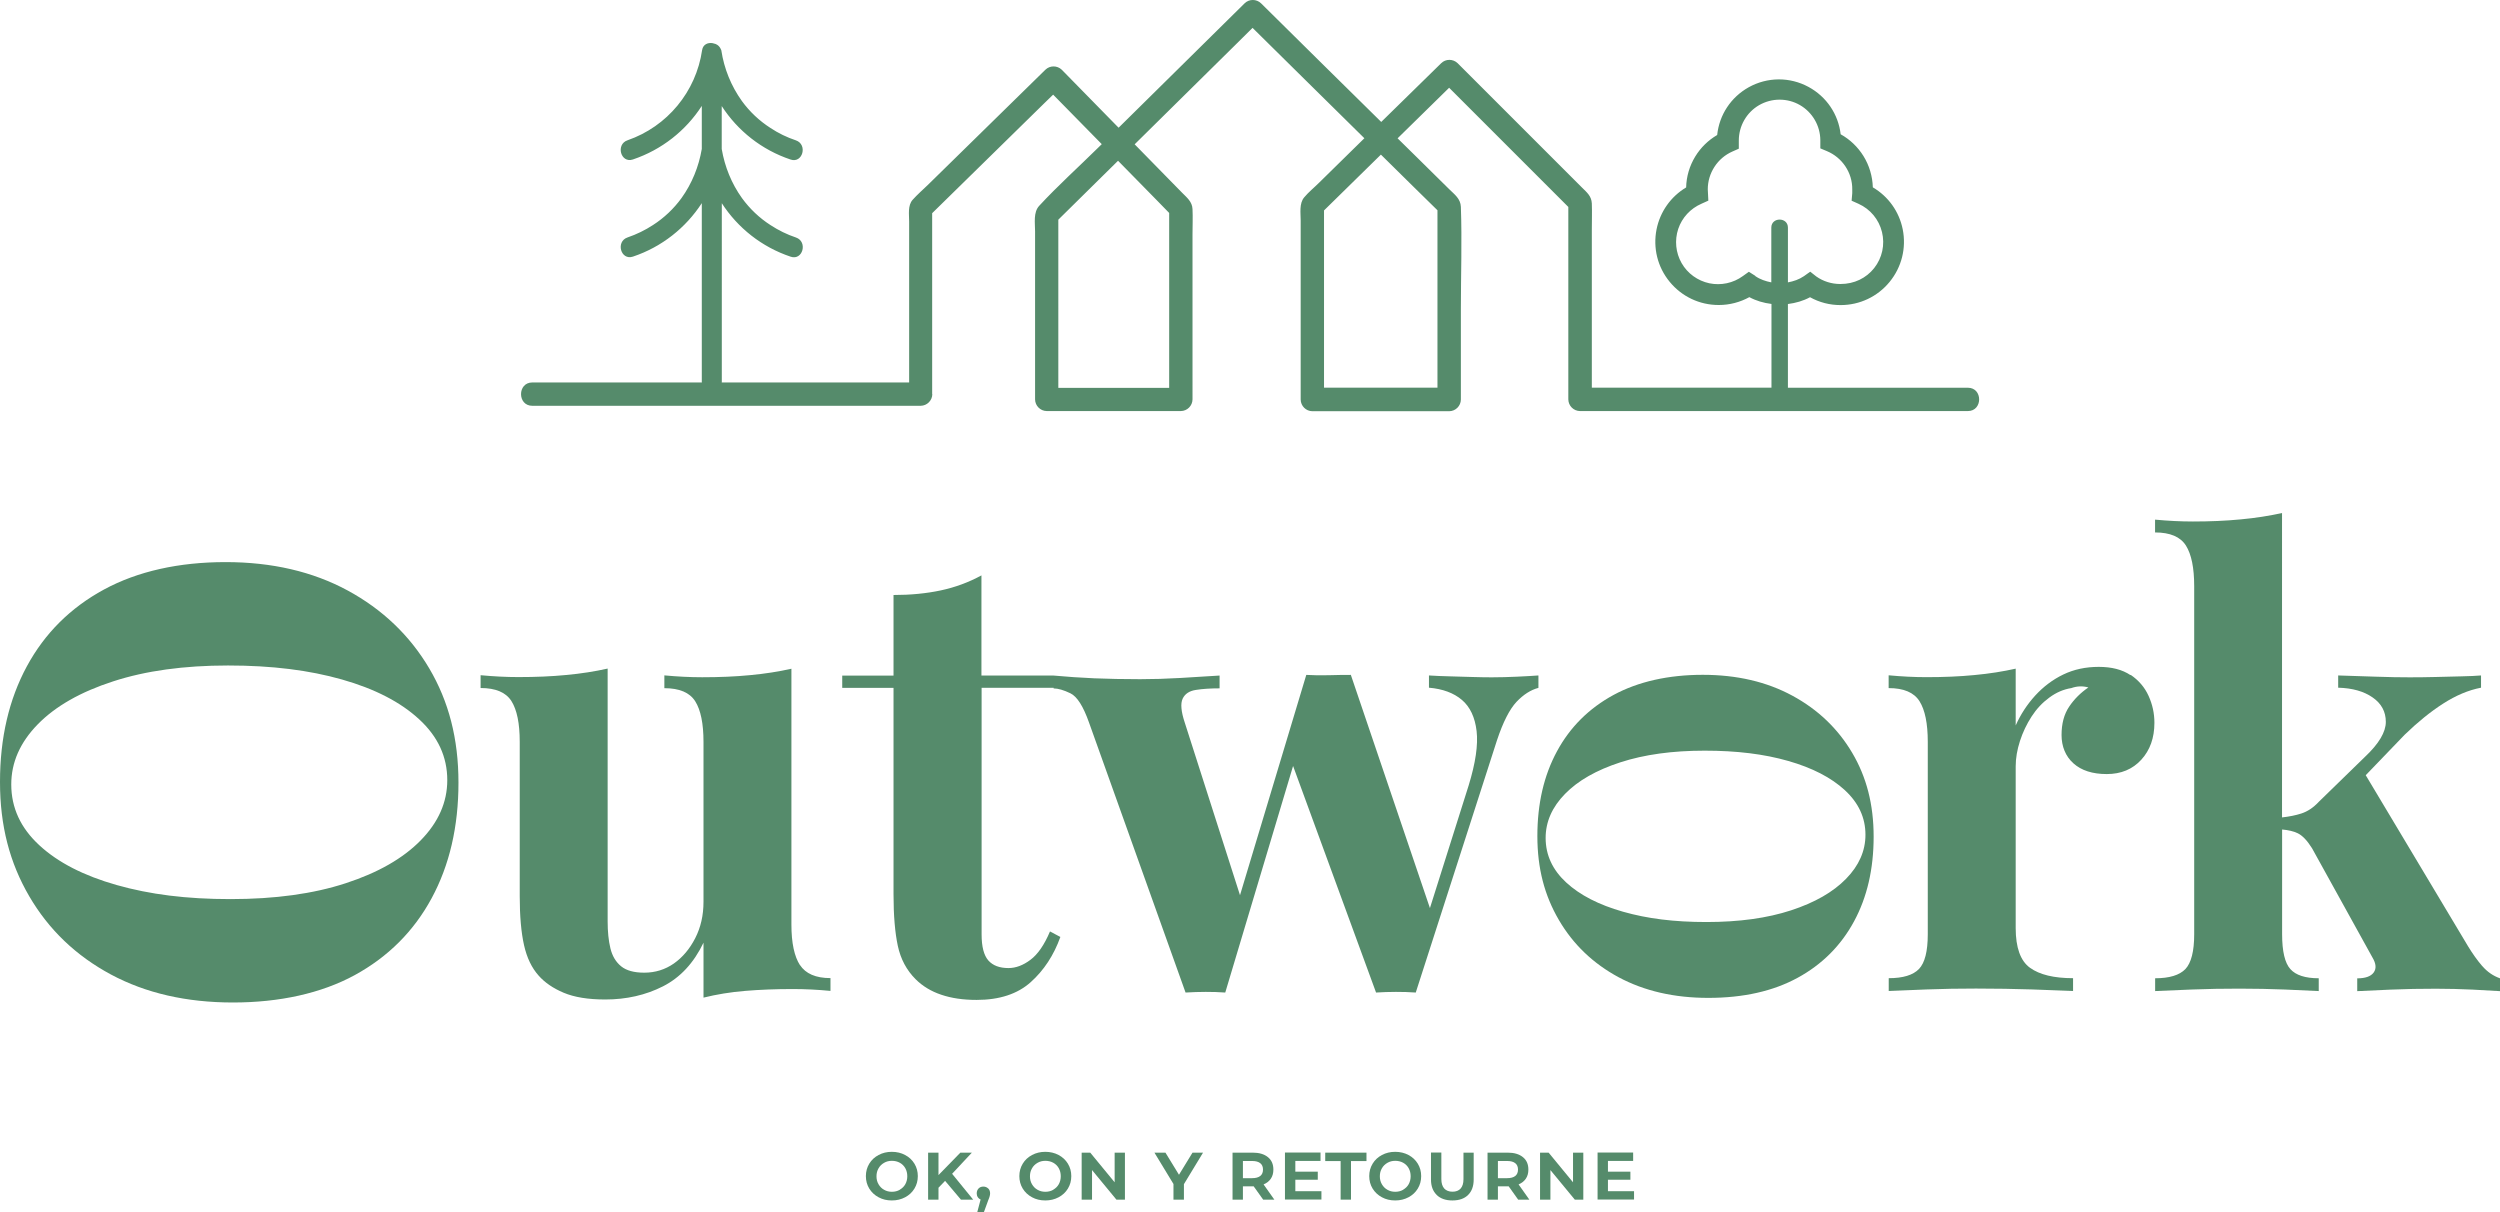 <?xml version="1.0" encoding="UTF-8"?>
<svg id="Calque_1" data-name="Calque 1" xmlns="http://www.w3.org/2000/svg" viewBox="0 0 308.53 149.58">
  <defs>
    <style>
      .cls-1 {
        fill: #558b6b;
      }
    </style>
  </defs>
  <g>
    <path class="cls-1" d="M98.73,119.12c-.7-1.08-1.06-2.75-1.06-5.01v-31.58c-1.56,.35-3.25,.62-5.09,.79-1.83,.18-3.81,.26-5.92,.26-1.51,0-3.07-.08-4.67-.23v1.58c1.86,0,3.13,.54,3.81,1.62,.68,1.08,1.02,2.75,1.02,5.01v19.74c0,1.66-.34,3.15-1.02,4.48-.68,1.33-1.56,2.37-2.64,3.13-1.08,.75-2.3,1.13-3.65,1.13-1.26,0-2.21-.26-2.86-.79-.65-.53-1.09-1.27-1.32-2.22-.23-.95-.34-2.06-.34-3.32v-31.2c-1.56,.35-3.25,.62-5.09,.79-1.83,.18-3.81,.26-5.92,.26-1.51,0-3.06-.08-4.67-.23v1.58c1.86,0,3.13,.54,3.81,1.62,.68,1.08,1.02,2.75,1.02,5.01v19.07c0,2.46,.18,4.47,.53,6.03,.35,1.56,.95,2.81,1.81,3.77,.75,.85,1.78,1.56,3.09,2.11,1.31,.55,3.01,.83,5.12,.83,2.61,0,4.99-.54,7.12-1.62,2.13-1.08,3.81-2.88,5.01-5.39v6.78c1.61-.4,3.32-.68,5.12-.83,1.81-.15,3.77-.23,5.88-.23,1.56,0,3.11,.08,4.67,.23v-1.58c-1.81,0-3.06-.54-3.77-1.62Z"/>
    <path class="cls-1" d="M189.84,83.36c-.65,.05-1.52,.1-2.6,.15-1.08,.05-2.12,.08-3.13,.08-.65,0-1.44-.01-2.37-.04-.93-.02-1.86-.05-2.79-.08-.93-.02-1.8-.06-2.6-.11v1.51c1.71,.15,3.06,.65,4.07,1.51,1,.85,1.61,2.14,1.81,3.84,.2,1.71-.13,3.94-.98,6.71l-4.78,15.14-9.76-28.78c-.9,0-1.82,.01-2.75,.04-.93,.03-1.85,.01-2.75-.04l-8.18,27.19-6.82-21.31c-.45-1.36-.54-2.34-.26-2.94,.28-.6,.83-.97,1.66-1.09,.83-.13,1.8-.19,2.9-.19v-1.58c-1.51,.1-3.13,.2-4.86,.3-1.73,.1-3.38,.15-4.94,.15-2.06,0-3.96-.04-5.69-.11-1.73-.08-3.4-.19-5.01-.34h0s-8.89,0-8.89,0v-12.36c-1.56,.85-3.23,1.47-5.01,1.85-1.78,.38-3.73,.57-5.84,.57v9.95h-6.33v1.51h6.33v25.47c0,2.61,.18,4.74,.53,6.37,.35,1.63,1.08,3,2.19,4.11,.85,.85,1.91,1.5,3.17,1.92,1.26,.43,2.71,.64,4.37,.64,2.81,0,5.04-.73,6.67-2.19,1.63-1.46,2.85-3.32,3.66-5.58l-1.28-.68c-.7,1.66-1.51,2.83-2.41,3.5-.9,.68-1.81,1.02-2.71,1.02-1.11,0-1.93-.31-2.49-.94-.55-.63-.83-1.7-.83-3.2v-30.45h8.89v.08c.55,0,1.24,.2,2.07,.6,.83,.4,1.59,1.61,2.3,3.62l11.91,33.31c.85-.05,1.68-.08,2.49-.08s1.61,.02,2.41,.08l8.37-27.96,10.24,27.96c.8-.05,1.62-.08,2.45-.08s1.65,.02,2.45,.08l10.02-31.12c.75-2.26,1.56-3.84,2.41-4.75,.85-.9,1.76-1.48,2.71-1.73v-1.51Z"/>
    <path class="cls-1" d="M262.93,83.32c-1.01-.68-2.31-1.02-3.92-1.02s-3.06,.31-4.37,.94c-1.31,.63-2.46,1.5-3.47,2.6-1.01,1.11-1.81,2.34-2.41,3.69v-7.01c-1.56,.35-3.25,.62-5.09,.79-1.83,.18-3.81,.26-5.92,.26-1.51,0-3.07-.08-4.67-.23v1.58c1.86,0,3.13,.54,3.81,1.62,.68,1.08,1.02,2.75,1.02,5.01v23.74c0,2.11-.36,3.54-1.09,4.3-.73,.75-1.97,1.13-3.73,1.13v1.58c1.06-.05,2.61-.11,4.67-.19,2.06-.08,4.09-.11,6.1-.11,2.41,0,4.72,.04,6.93,.11,2.21,.08,3.89,.14,5.05,.19v-1.58c-2.36,0-4.13-.43-5.31-1.28-1.18-.85-1.77-2.49-1.77-4.9v-19.97c0-1,.18-2.05,.53-3.13,.35-1.08,.83-2.08,1.43-3.01,.6-.93,1.33-1.71,2.19-2.34,.85-.63,1.76-1.02,2.71-1.17,.7-.25,1.41-.28,2.11-.08-.95,.65-1.75,1.44-2.37,2.37-.63,.93-.94,2.1-.94,3.5s.49,2.63,1.47,3.5c.98,.88,2.35,1.32,4.11,1.32s3.18-.59,4.26-1.77c1.08-1.18,1.62-2.7,1.62-4.56,0-1.16-.24-2.26-.72-3.32-.48-1.06-1.22-1.92-2.22-2.6Z"/>
    <path class="cls-1" d="M306.34,119.23c-.6-.7-1.18-1.51-1.73-2.41l-12.65-21.15,4.81-5c1.61-1.56,3.19-2.84,4.75-3.84,1.56-1,3.11-1.66,4.67-1.96v-1.51c-.6,.05-1.41,.09-2.41,.11-1.01,.03-2.07,.05-3.2,.08-1.13,.03-2.2,.04-3.2,.04-1.16,0-2.56-.02-4.22-.08-1.66-.05-3.19-.1-4.6-.15v1.51c1.76,.05,3.18,.45,4.26,1.21,1.08,.75,1.62,1.76,1.62,3.01s-.85,2.69-2.56,4.3l-5.73,5.58c-.65,.7-1.37,1.18-2.15,1.43-.68,.22-1.48,.38-2.37,.48V63.31c-1.56,.35-3.27,.62-5.12,.79-1.86,.18-3.82,.26-5.88,.26-1.51,0-3.06-.08-4.67-.23v1.58c1.86,0,3.13,.54,3.81,1.62,.68,1.08,1.02,2.75,1.02,5.01v42.96c0,2.11-.37,3.54-1.09,4.3-.73,.75-1.97,1.13-3.73,1.13v1.58c1-.05,2.5-.11,4.48-.19,1.98-.08,3.96-.11,5.92-.11s3.78,.04,5.61,.11c1.83,.08,3.23,.14,4.18,.19v-1.58c-1.66,0-2.83-.38-3.5-1.13-.68-.75-1.02-2.19-1.02-4.3v-12.93c.78,.07,1.42,.22,1.92,.46,.58,.28,1.17,.89,1.77,1.85l7.46,13.49c.45,.75,.5,1.37,.15,1.85-.35,.48-1.03,.72-2.03,.72v1.58c.9-.05,2.29-.11,4.14-.19,1.86-.08,3.72-.11,5.58-.11,1.51,0,3.01,.04,4.52,.11,1.51,.08,2.64,.14,3.39,.19v-1.58c-.85-.3-1.58-.8-2.19-1.51Z"/>
    <path class="cls-1" d="M42.9,72.87c-4.31-2.33-9.33-3.5-15.07-3.5s-10.84,1.13-14.99,3.38c-4.15,2.25-7.33,5.42-9.53,9.49-2.2,4.07-3.31,8.83-3.31,14.26s1.2,9.98,3.61,14.11c2.41,4.13,5.77,7.34,10.07,9.65,4.31,2.31,9.33,3.46,15.07,3.46s10.9-1.13,15.03-3.38c4.13-2.26,7.29-5.42,9.49-9.49,2.2-4.07,3.31-8.83,3.31-14.26s-1.2-10.03-3.61-14.11c-2.41-4.07-5.77-7.28-10.07-9.61Zm9.03,30.83c-2.18,2.23-5.27,4-9.26,5.3-4,1.31-8.74,1.96-14.22,1.96s-9.96-.58-14.03-1.73c-4.07-1.15-7.27-2.79-9.57-4.92-2.31-2.13-3.46-4.63-3.46-7.5,0-2.72,1.09-5.19,3.27-7.42,2.18-2.23,5.28-4,9.3-5.3,4.02-1.31,8.75-1.96,14.18-1.96s10.02,.58,14.07,1.73c4.05,1.15,7.23,2.79,9.53,4.92,2.31,2.13,3.46,4.62,3.46,7.5,0,2.72-1.09,5.19-3.27,7.42Z"/>
    <path class="cls-1" d="M210.83,123.15c4.32,0,8-.83,11.02-2.48,3.03-1.65,5.35-3.98,6.96-6.96,1.62-2.99,2.42-6.48,2.42-10.46s-.88-7.36-2.65-10.35c-1.77-2.99-4.23-5.34-7.39-7.05-3.16-1.71-6.84-2.57-11.05-2.57s-7.95,.83-11,2.48c-3.04,1.65-5.38,3.98-6.99,6.96-1.62,2.99-2.42,6.47-2.42,10.46s.88,7.32,2.65,10.35c1.77,3.03,4.23,5.38,7.39,7.08,3.16,1.69,6.84,2.54,11.05,2.54Zm-17.54-14.24c-1.69-1.56-2.54-3.39-2.54-5.5,0-1.99,.8-3.81,2.4-5.44,1.6-1.64,3.87-2.93,6.82-3.89,2.95-.96,6.42-1.44,10.4-1.44s7.35,.42,10.32,1.27c2.97,.85,5.3,2.05,6.99,3.61,1.69,1.56,2.54,3.39,2.54,5.5,0,1.99-.8,3.81-2.4,5.44-1.6,1.64-3.86,2.93-6.79,3.89-2.93,.96-6.41,1.44-10.43,1.44s-7.3-.42-10.29-1.27c-2.99-.85-5.33-2.05-7.02-3.61Z"/>
  </g>
  <path class="cls-1" d="M115.04,48.64V26.31l13.9-13.63,1.03-1,6,6.11-.46,.45c-2.41,2.38-4.97,4.68-7.27,7.17-.73,.8-.5,2.12-.5,3.13v20.75c.01,.79,.65,1.43,1.44,1.44h16.55c.79-.01,1.43-.65,1.44-1.44V28.92c0-1.03,.05-2.09,0-3.12-.04-.91-.69-1.41-1.28-2.01l-5.86-5.98,12.43-12.27,2.12-2.1,7.15,7.06,6.65,6.56-5.59,5.49c-.6,.6-1.3,1.16-1.84,1.81-.63,.75-.43,1.95-.43,2.86v22.09c.01,.79,.65,1.43,1.44,1.44h16.89c.79-.01,1.43-.65,1.44-1.44v-11.21c0-4.17,.15-8.39,0-12.57-.04-1.01-.78-1.53-1.44-2.18l-3.87-3.82-2.5-2.46,5.27-5.17,1.09-1.07,13.12,13.12,1.59,1.59v23.75c.01,.79,.65,1.43,1.44,1.44h47.87c1.85,0,1.86-2.88,0-2.88h-22.21v-10.33c.95-.12,1.88-.38,2.73-.84,1.15,.64,2.44,.97,3.75,.97h.03c2.35,0,4.55-1.04,6.04-2.86,1.49-1.82,2.08-4.18,1.62-6.49-.44-2.19-1.78-4.06-3.69-5.18-.04-1.37-.44-2.71-1.16-3.87-.7-1.12-1.66-2.04-2.81-2.68-.29-2.48-1.75-4.64-3.96-5.84-2.32-1.26-5.09-1.24-7.39,.04-2.2,1.23-3.63,3.41-3.89,5.89-1.11,.65-2.04,1.56-2.71,2.66-.7,1.15-1.09,2.46-1.12,3.81-1.89,1.13-3.21,2.99-3.65,5.16-.46,2.31,.12,4.67,1.62,6.49,1.49,1.82,3.69,2.86,6.04,2.86h.03c1.32,0,2.61-.34,3.76-.97,.83,.45,1.76,.72,2.73,.84v10.33h-22.17V28.37c0-1.08,.04-2.18,0-3.26-.04-.92-.62-1.37-1.22-1.97l-8.28-8.28-7.06-7.06c-.57-.55-1.47-.55-2.03,0l-7.4,7.25-7.11-7.01-7.72-7.63c-.57-.55-1.47-.55-2.03,0l-15.55,15.35-.21-.21-6.8-6.94c-.57-.55-1.47-.55-2.03,0l-14.51,14.22c-.62,.6-1.3,1.19-1.87,1.83-.62,.7-.43,1.81-.43,2.68v19.86h-23.13s.01-.04,.01-.07V25.08c1.97,3.05,4.94,5.41,8.5,6.6,1.49,.51,2.14-1.86,.65-2.37-1.11-.37-2.16-.89-3.14-1.53-1.37-.88-2.56-2.01-3.52-3.33-1.29-1.8-2.13-3.88-2.5-6.06v-5.3c1.97,3.05,4.94,5.41,8.5,6.6,1.49,.51,2.14-1.86,.65-2.37-1.11-.37-2.16-.88-3.14-1.53-1.37-.88-2.56-2-3.52-3.32-1.33-1.86-2.2-4-2.54-6.26,0-.03-.03-.04-.03-.07-.02-.06-.05-.12-.08-.17-.12-.23-.3-.41-.55-.52-.07-.04-.15-.05-.23-.07-.05-.01-.1-.04-.16-.05-.59-.11-1.21,.14-1.32,.85-.75,5.14-4.3,9.43-9.2,11.13-1.49,.5-.85,2.88,.66,2.37,3.56-1.2,6.53-3.56,8.5-6.61v5.31c-.37,2.18-1.21,4.26-2.5,6.06-.96,1.32-2.15,2.45-3.52,3.33-.98,.64-2.03,1.15-3.14,1.53-1.49,.5-.85,2.87,.66,2.37,3.56-1.19,6.53-3.56,8.5-6.6v22.06s.01,.04,.01,.07h-20.93c-1.85,0-1.85,2.88,0,2.88h0s47.93,0,47.93,0c.79-.01,1.43-.65,1.44-1.44Zm101.58-14.6l-.79-.5-.74,.53c-1.19,.87-2.7,1.19-4.14,.89-1.44-.31-2.69-1.21-3.42-2.49-.73-1.28-.88-2.81-.42-4.21,.47-1.4,1.51-2.53,2.88-3.12l.84-.38-.07-1.4c0-.99,.29-1.95,.83-2.78,.54-.83,1.3-1.48,2.21-1.88l.79-.35v-1.01c0-1.79,.95-3.46,2.5-4.36,.78-.45,1.65-.68,2.53-.68s1.73,.22,2.5,.66c1.55,.89,2.52,2.55,2.53,4.34v1.01l.81,.34c.93,.39,1.72,1.04,2.28,1.88,.56,.84,.86,1.82,.85,2.83v.48s-.08,.93-.08,.93l.85,.38c1.46,.66,2.52,1.93,2.9,3.49,.38,1.56,.03,3.18-.96,4.44-.99,1.25-2.46,1.97-4.16,1.97h-.03c-1.08,0-2.11-.33-2.96-.93l-.75-.59-.77,.55c-.6,.41-1.28,.64-1.98,.77v-6.76c0-1.32-2.05-1.32-2.05,0v6.76c-.7-.14-1.38-.36-1.98-.78Zm-41.83-10.65l2.61,2.56v21.89h-14V25.97l7.02-6.89,4.37,4.31Zm-30.5,2.9v21.58h-13.68V27.11l7.37-7.27,4.76,4.85,1.55,1.59Z"/>
  <g>
    <path class="cls-1" d="M108.43,147.76c-.49-.26-.87-.62-1.15-1.07-.28-.46-.42-.97-.42-1.54s.14-1.08,.42-1.54c.28-.46,.66-.81,1.15-1.07,.49-.26,1.03-.39,1.63-.39s1.16,.13,1.64,.39c.49,.26,.87,.61,1.15,1.07,.28,.46,.42,.97,.42,1.54s-.14,1.08-.42,1.54c-.28,.46-.66,.81-1.15,1.07-.49,.26-1.03,.39-1.64,.39s-1.15-.13-1.63-.39Zm2.62-.94c.29-.17,.52-.39,.68-.68,.16-.29,.24-.62,.24-.98s-.08-.69-.24-.98c-.16-.29-.39-.52-.68-.68-.29-.16-.62-.24-.98-.24s-.68,.08-.97,.25c-.29,.17-.52,.39-.68,.68-.17,.29-.25,.61-.25,.98s.08,.69,.25,.98c.17,.29,.39,.52,.68,.68,.29,.17,.62,.25,.97,.25s.69-.08,.98-.25Z"/>
    <path class="cls-1" d="M116.63,145.74l-.81,.84v1.47h-1.28v-5.8h1.28v2.77l2.7-2.77h1.42l-2.44,2.61,2.6,3.19h-1.51l-1.95-2.31Z"/>
    <path class="cls-1" d="M121.96,146.67c.16,.16,.23,.36,.23,.61,0,.11-.02,.22-.05,.34-.03,.12-.09,.3-.19,.53l-.52,1.43h-.82l.41-1.55c-.15-.06-.27-.16-.35-.29-.09-.13-.13-.29-.13-.46,0-.25,.08-.45,.23-.61,.16-.16,.35-.23,.59-.23s.43,.08,.59,.23Z"/>
    <path class="cls-1" d="M127.37,147.76c-.49-.26-.87-.62-1.15-1.07-.28-.46-.42-.97-.42-1.54s.14-1.08,.42-1.54,.66-.81,1.15-1.07c.49-.26,1.03-.39,1.63-.39s1.16,.13,1.64,.39c.49,.26,.87,.61,1.15,1.07s.42,.97,.42,1.54-.14,1.08-.42,1.54c-.28,.46-.66,.81-1.15,1.07-.49,.26-1.03,.39-1.64,.39s-1.15-.13-1.63-.39Zm2.62-.94c.29-.17,.52-.39,.68-.68,.16-.29,.24-.62,.24-.98s-.08-.69-.24-.98c-.16-.29-.39-.52-.68-.68s-.62-.24-.98-.24-.68,.08-.97,.25c-.29,.17-.52,.39-.68,.68-.17,.29-.25,.61-.25,.98s.08,.69,.25,.98c.17,.29,.39,.52,.68,.68,.29,.17,.61,.25,.97,.25s.69-.08,.98-.25Z"/>
    <path class="cls-1" d="M138.83,142.25v5.8h-1.05l-3.01-3.65v3.65h-1.28v-5.8h1.06l3.01,3.66v-3.66h1.27Z"/>
    <path class="cls-1" d="M146.11,146.14v1.91h-1.29v-1.93l-2.35-3.87h1.36l1.67,2.73,1.67-2.73h1.3l-2.36,3.89Z"/>
    <path class="cls-1" d="M155.89,148.05l-1.17-1.64h-1.33v1.64h-1.28v-5.8h2.5c.78,0,1.4,.18,1.86,.55s.68,.88,.68,1.54c0,.43-.1,.81-.31,1.12s-.51,.55-.9,.71l1.33,1.88h-1.38Zm-.36-4.5c-.23-.18-.56-.27-1-.27h-1.14v2.12h1.14c.44,0,.77-.09,1-.27,.23-.18,.34-.45,.34-.79s-.11-.61-.34-.79Z"/>
    <path class="cls-1" d="M163.08,147.02v1.02h-4.5v-5.8h4.39v1.03h-3.11v1.33h2.77v.99h-2.77v1.42h3.23Z"/>
    <path class="cls-1" d="M165.46,143.29h-1.91v-1.04h5.09v1.04h-1.91v4.76h-1.28v-4.76Z"/>
    <path class="cls-1" d="M170.55,147.76c-.49-.26-.87-.62-1.15-1.07-.28-.46-.42-.97-.42-1.54s.14-1.08,.42-1.54,.66-.81,1.15-1.07c.49-.26,1.03-.39,1.63-.39s1.16,.13,1.64,.39c.49,.26,.87,.61,1.15,1.07s.42,.97,.42,1.54-.14,1.08-.42,1.54c-.28,.46-.66,.81-1.15,1.07-.49,.26-1.03,.39-1.64,.39s-1.15-.13-1.63-.39Zm2.62-.94c.29-.17,.52-.39,.68-.68,.16-.29,.24-.62,.24-.98s-.08-.69-.24-.98c-.16-.29-.39-.52-.68-.68s-.62-.24-.98-.24-.68,.08-.97,.25c-.29,.17-.52,.39-.68,.68-.17,.29-.25,.61-.25,.98s.08,.69,.25,.98c.17,.29,.39,.52,.68,.68,.29,.17,.61,.25,.97,.25s.69-.08,.98-.25Z"/>
    <path class="cls-1" d="M177.3,147.46c-.47-.46-.7-1.09-.7-1.9v-3.32h1.28v3.28c0,.5,.12,.88,.35,1.15,.24,.26,.58,.4,1.02,.4s.78-.13,1.01-.39c.23-.26,.35-.64,.35-1.15v-3.28h1.26v3.32c0,.81-.23,1.45-.69,1.9-.46,.46-1.11,.68-1.94,.68s-1.48-.23-1.95-.69Z"/>
    <path class="cls-1" d="M187.36,148.05l-1.17-1.64h-1.33v1.64h-1.28v-5.8h2.5c.78,0,1.4,.18,1.86,.55s.68,.88,.68,1.54c0,.43-.1,.81-.31,1.12s-.51,.55-.9,.71l1.33,1.88h-1.38Zm-.36-4.5c-.23-.18-.56-.27-1-.27h-1.14v2.12h1.14c.44,0,.77-.09,1-.27,.23-.18,.34-.45,.34-.79s-.11-.61-.34-.79Z"/>
    <path class="cls-1" d="M195.4,142.25v5.8h-1.05l-3.01-3.65v3.65h-1.28v-5.8h1.06l3.01,3.66v-3.66h1.27Z"/>
    <path class="cls-1" d="M201.66,147.02v1.02h-4.5v-5.8h4.39v1.03h-3.11v1.33h2.77v.99h-2.77v1.42h3.23Z"/>
  </g>
</svg>